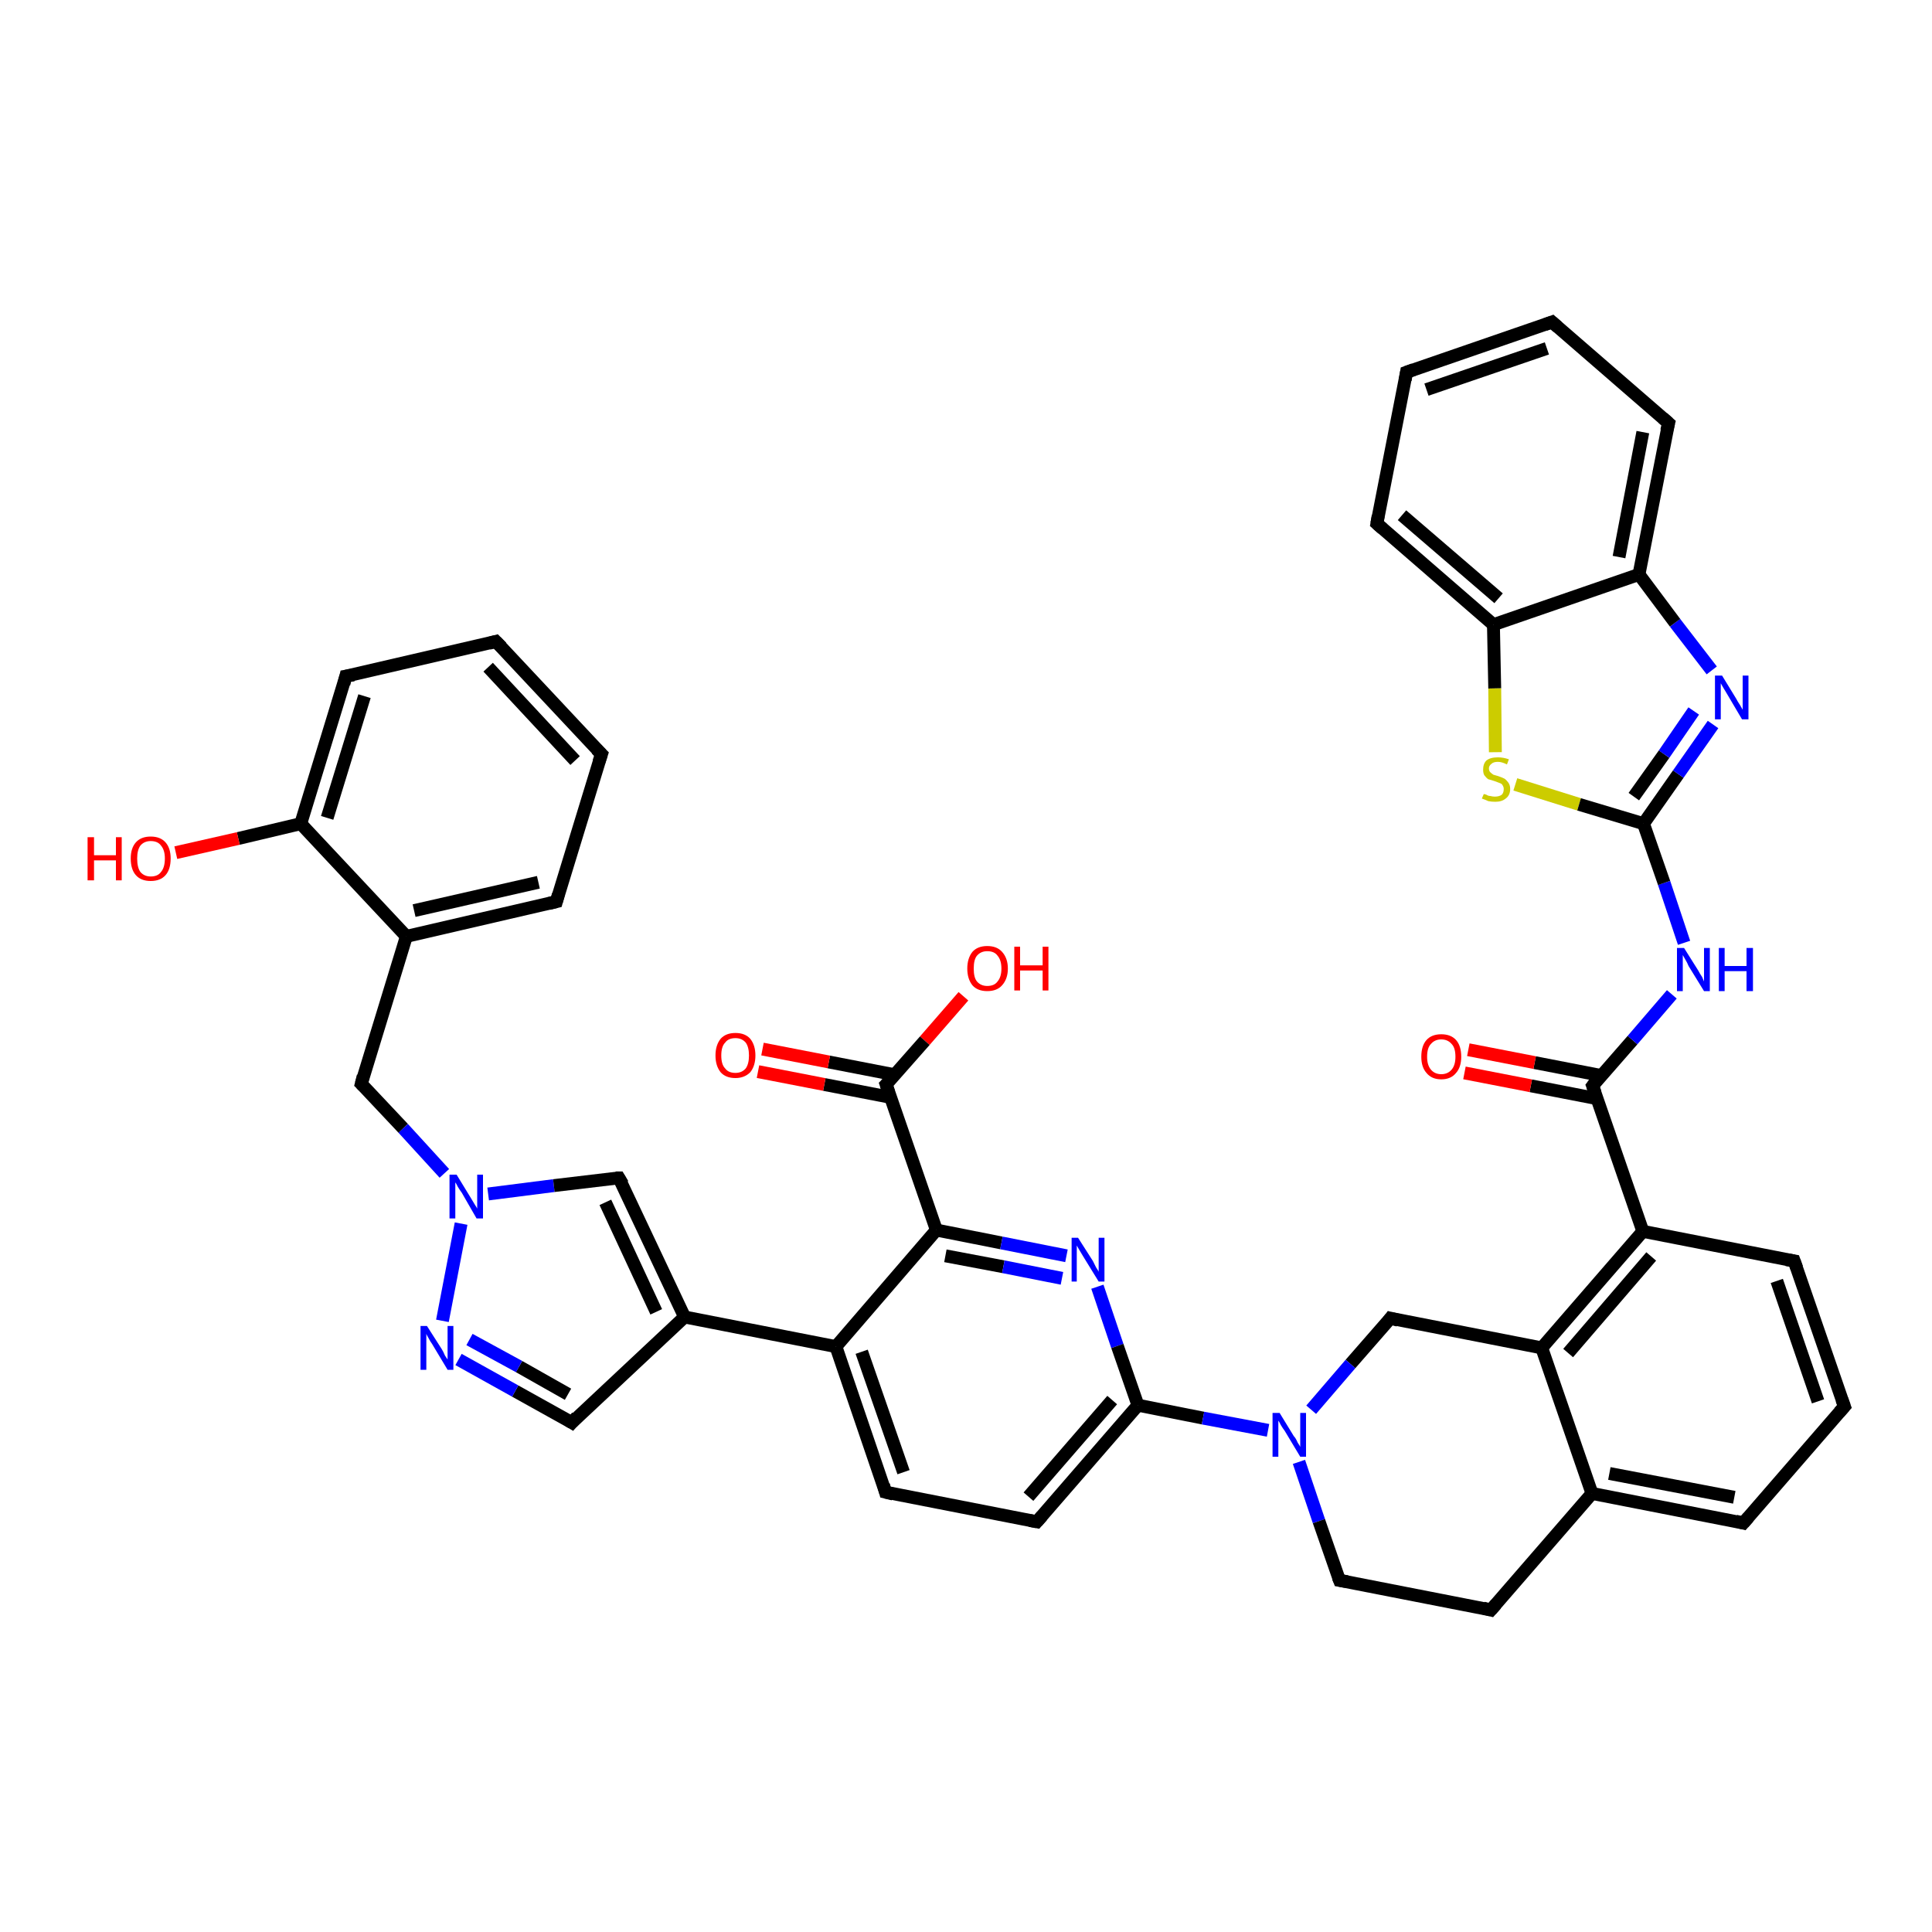 <?xml version='1.0' encoding='iso-8859-1'?>
<svg version='1.1' baseProfile='full'
              xmlns='http://www.w3.org/2000/svg'
                      xmlns:rdkit='http://www.rdkit.org/xml'
                      xmlns:xlink='http://www.w3.org/1999/xlink'
                  xml:space='preserve'
width='300px' height='300px' viewBox='0 0 300 300'>
<!-- END OF HEADER -->
<rect style='opacity:1.0;fill:#FFFFFF;stroke:none' width='300.0' height='300.0' x='0.0' y='0.0'> </rect>
<path class='bond-0 atom-0 atom-1' d='M 149.6,154.7 L 143.6,161.6' style='fill:none;fill-rule:evenodd;stroke:#FF0000;stroke-width:2.0px;stroke-linecap:butt;stroke-linejoin:miter;stroke-opacity:1' />
<path class='bond-0 atom-0 atom-1' d='M 143.6,161.6 L 137.6,168.4' style='fill:none;fill-rule:evenodd;stroke:#000000;stroke-width:2.0px;stroke-linecap:butt;stroke-linejoin:miter;stroke-opacity:1' />
<path class='bond-1 atom-1 atom-2' d='M 139.0,166.9 L 128.7,164.9' style='fill:none;fill-rule:evenodd;stroke:#000000;stroke-width:2.0px;stroke-linecap:butt;stroke-linejoin:miter;stroke-opacity:1' />
<path class='bond-1 atom-1 atom-2' d='M 128.7,164.9 L 118.4,162.9' style='fill:none;fill-rule:evenodd;stroke:#FF0000;stroke-width:2.0px;stroke-linecap:butt;stroke-linejoin:miter;stroke-opacity:1' />
<path class='bond-1 atom-1 atom-2' d='M 138.3,170.4 L 128.0,168.4' style='fill:none;fill-rule:evenodd;stroke:#000000;stroke-width:2.0px;stroke-linecap:butt;stroke-linejoin:miter;stroke-opacity:1' />
<path class='bond-1 atom-1 atom-2' d='M 128.0,168.4 L 117.7,166.4' style='fill:none;fill-rule:evenodd;stroke:#FF0000;stroke-width:2.0px;stroke-linecap:butt;stroke-linejoin:miter;stroke-opacity:1' />
<path class='bond-2 atom-1 atom-3' d='M 137.6,168.4 L 145.4,191.0' style='fill:none;fill-rule:evenodd;stroke:#000000;stroke-width:2.0px;stroke-linecap:butt;stroke-linejoin:miter;stroke-opacity:1' />
<path class='bond-3 atom-3 atom-4' d='M 145.4,191.0 L 155.5,193.0' style='fill:none;fill-rule:evenodd;stroke:#000000;stroke-width:2.0px;stroke-linecap:butt;stroke-linejoin:miter;stroke-opacity:1' />
<path class='bond-3 atom-3 atom-4' d='M 155.5,193.0 L 165.6,195.0' style='fill:none;fill-rule:evenodd;stroke:#0000FF;stroke-width:2.0px;stroke-linecap:butt;stroke-linejoin:miter;stroke-opacity:1' />
<path class='bond-3 atom-3 atom-4' d='M 146.8,195.0 L 155.8,196.7' style='fill:none;fill-rule:evenodd;stroke:#000000;stroke-width:2.0px;stroke-linecap:butt;stroke-linejoin:miter;stroke-opacity:1' />
<path class='bond-3 atom-3 atom-4' d='M 155.8,196.7 L 164.9,198.5' style='fill:none;fill-rule:evenodd;stroke:#0000FF;stroke-width:2.0px;stroke-linecap:butt;stroke-linejoin:miter;stroke-opacity:1' />
<path class='bond-4 atom-4 atom-5' d='M 170.4,199.8 L 173.5,209.0' style='fill:none;fill-rule:evenodd;stroke:#0000FF;stroke-width:2.0px;stroke-linecap:butt;stroke-linejoin:miter;stroke-opacity:1' />
<path class='bond-4 atom-4 atom-5' d='M 173.5,209.0 L 176.7,218.2' style='fill:none;fill-rule:evenodd;stroke:#000000;stroke-width:2.0px;stroke-linecap:butt;stroke-linejoin:miter;stroke-opacity:1' />
<path class='bond-5 atom-5 atom-6' d='M 176.7,218.2 L 161.0,236.3' style='fill:none;fill-rule:evenodd;stroke:#000000;stroke-width:2.0px;stroke-linecap:butt;stroke-linejoin:miter;stroke-opacity:1' />
<path class='bond-5 atom-5 atom-6' d='M 172.7,217.4 L 159.7,232.4' style='fill:none;fill-rule:evenodd;stroke:#000000;stroke-width:2.0px;stroke-linecap:butt;stroke-linejoin:miter;stroke-opacity:1' />
<path class='bond-6 atom-6 atom-7' d='M 161.0,236.3 L 137.5,231.7' style='fill:none;fill-rule:evenodd;stroke:#000000;stroke-width:2.0px;stroke-linecap:butt;stroke-linejoin:miter;stroke-opacity:1' />
<path class='bond-7 atom-7 atom-8' d='M 137.5,231.7 L 129.8,209.1' style='fill:none;fill-rule:evenodd;stroke:#000000;stroke-width:2.0px;stroke-linecap:butt;stroke-linejoin:miter;stroke-opacity:1' />
<path class='bond-7 atom-7 atom-8' d='M 140.3,228.6 L 133.8,209.9' style='fill:none;fill-rule:evenodd;stroke:#000000;stroke-width:2.0px;stroke-linecap:butt;stroke-linejoin:miter;stroke-opacity:1' />
<path class='bond-8 atom-8 atom-9' d='M 129.8,209.1 L 106.3,204.5' style='fill:none;fill-rule:evenodd;stroke:#000000;stroke-width:2.0px;stroke-linecap:butt;stroke-linejoin:miter;stroke-opacity:1' />
<path class='bond-9 atom-9 atom-10' d='M 106.3,204.5 L 88.8,220.9' style='fill:none;fill-rule:evenodd;stroke:#000000;stroke-width:2.0px;stroke-linecap:butt;stroke-linejoin:miter;stroke-opacity:1' />
<path class='bond-10 atom-10 atom-11' d='M 88.8,220.9 L 80.0,216.0' style='fill:none;fill-rule:evenodd;stroke:#000000;stroke-width:2.0px;stroke-linecap:butt;stroke-linejoin:miter;stroke-opacity:1' />
<path class='bond-10 atom-10 atom-11' d='M 80.0,216.0 L 71.2,211.1' style='fill:none;fill-rule:evenodd;stroke:#0000FF;stroke-width:2.0px;stroke-linecap:butt;stroke-linejoin:miter;stroke-opacity:1' />
<path class='bond-10 atom-10 atom-11' d='M 88.2,216.5 L 80.6,212.2' style='fill:none;fill-rule:evenodd;stroke:#000000;stroke-width:2.0px;stroke-linecap:butt;stroke-linejoin:miter;stroke-opacity:1' />
<path class='bond-10 atom-10 atom-11' d='M 80.6,212.2 L 72.9,208.0' style='fill:none;fill-rule:evenodd;stroke:#0000FF;stroke-width:2.0px;stroke-linecap:butt;stroke-linejoin:miter;stroke-opacity:1' />
<path class='bond-11 atom-11 atom-12' d='M 68.7,205.1 L 71.6,190.0' style='fill:none;fill-rule:evenodd;stroke:#0000FF;stroke-width:2.0px;stroke-linecap:butt;stroke-linejoin:miter;stroke-opacity:1' />
<path class='bond-12 atom-12 atom-13' d='M 69.0,182.2 L 62.6,175.2' style='fill:none;fill-rule:evenodd;stroke:#0000FF;stroke-width:2.0px;stroke-linecap:butt;stroke-linejoin:miter;stroke-opacity:1' />
<path class='bond-12 atom-12 atom-13' d='M 62.6,175.2 L 56.1,168.3' style='fill:none;fill-rule:evenodd;stroke:#000000;stroke-width:2.0px;stroke-linecap:butt;stroke-linejoin:miter;stroke-opacity:1' />
<path class='bond-13 atom-13 atom-14' d='M 56.1,168.3 L 63.1,145.4' style='fill:none;fill-rule:evenodd;stroke:#000000;stroke-width:2.0px;stroke-linecap:butt;stroke-linejoin:miter;stroke-opacity:1' />
<path class='bond-14 atom-14 atom-15' d='M 63.1,145.4 L 86.4,140.0' style='fill:none;fill-rule:evenodd;stroke:#000000;stroke-width:2.0px;stroke-linecap:butt;stroke-linejoin:miter;stroke-opacity:1' />
<path class='bond-14 atom-14 atom-15' d='M 64.3,141.4 L 83.6,137.0' style='fill:none;fill-rule:evenodd;stroke:#000000;stroke-width:2.0px;stroke-linecap:butt;stroke-linejoin:miter;stroke-opacity:1' />
<path class='bond-15 atom-15 atom-16' d='M 86.4,140.0 L 93.4,117.1' style='fill:none;fill-rule:evenodd;stroke:#000000;stroke-width:2.0px;stroke-linecap:butt;stroke-linejoin:miter;stroke-opacity:1' />
<path class='bond-16 atom-16 atom-17' d='M 93.4,117.1 L 77.0,99.6' style='fill:none;fill-rule:evenodd;stroke:#000000;stroke-width:2.0px;stroke-linecap:butt;stroke-linejoin:miter;stroke-opacity:1' />
<path class='bond-16 atom-16 atom-17' d='M 89.3,118.1 L 75.8,103.6' style='fill:none;fill-rule:evenodd;stroke:#000000;stroke-width:2.0px;stroke-linecap:butt;stroke-linejoin:miter;stroke-opacity:1' />
<path class='bond-17 atom-17 atom-18' d='M 77.0,99.6 L 53.7,105.0' style='fill:none;fill-rule:evenodd;stroke:#000000;stroke-width:2.0px;stroke-linecap:butt;stroke-linejoin:miter;stroke-opacity:1' />
<path class='bond-18 atom-18 atom-19' d='M 53.7,105.0 L 46.7,127.9' style='fill:none;fill-rule:evenodd;stroke:#000000;stroke-width:2.0px;stroke-linecap:butt;stroke-linejoin:miter;stroke-opacity:1' />
<path class='bond-18 atom-18 atom-19' d='M 56.6,108.1 L 50.8,127.0' style='fill:none;fill-rule:evenodd;stroke:#000000;stroke-width:2.0px;stroke-linecap:butt;stroke-linejoin:miter;stroke-opacity:1' />
<path class='bond-19 atom-19 atom-20' d='M 46.7,127.9 L 37.0,130.2' style='fill:none;fill-rule:evenodd;stroke:#000000;stroke-width:2.0px;stroke-linecap:butt;stroke-linejoin:miter;stroke-opacity:1' />
<path class='bond-19 atom-19 atom-20' d='M 37.0,130.2 L 27.3,132.4' style='fill:none;fill-rule:evenodd;stroke:#FF0000;stroke-width:2.0px;stroke-linecap:butt;stroke-linejoin:miter;stroke-opacity:1' />
<path class='bond-20 atom-12 atom-21' d='M 75.8,185.4 L 86.0,184.1' style='fill:none;fill-rule:evenodd;stroke:#0000FF;stroke-width:2.0px;stroke-linecap:butt;stroke-linejoin:miter;stroke-opacity:1' />
<path class='bond-20 atom-12 atom-21' d='M 86.0,184.1 L 96.1,182.9' style='fill:none;fill-rule:evenodd;stroke:#000000;stroke-width:2.0px;stroke-linecap:butt;stroke-linejoin:miter;stroke-opacity:1' />
<path class='bond-21 atom-5 atom-22' d='M 176.7,218.2 L 186.8,220.2' style='fill:none;fill-rule:evenodd;stroke:#000000;stroke-width:2.0px;stroke-linecap:butt;stroke-linejoin:miter;stroke-opacity:1' />
<path class='bond-21 atom-5 atom-22' d='M 186.8,220.2 L 196.9,222.1' style='fill:none;fill-rule:evenodd;stroke:#0000FF;stroke-width:2.0px;stroke-linecap:butt;stroke-linejoin:miter;stroke-opacity:1' />
<path class='bond-22 atom-22 atom-23' d='M 201.7,227.0 L 204.8,236.2' style='fill:none;fill-rule:evenodd;stroke:#0000FF;stroke-width:2.0px;stroke-linecap:butt;stroke-linejoin:miter;stroke-opacity:1' />
<path class='bond-22 atom-22 atom-23' d='M 204.8,236.2 L 208.0,245.4' style='fill:none;fill-rule:evenodd;stroke:#000000;stroke-width:2.0px;stroke-linecap:butt;stroke-linejoin:miter;stroke-opacity:1' />
<path class='bond-23 atom-23 atom-24' d='M 208.0,245.4 L 231.5,250.0' style='fill:none;fill-rule:evenodd;stroke:#000000;stroke-width:2.0px;stroke-linecap:butt;stroke-linejoin:miter;stroke-opacity:1' />
<path class='bond-24 atom-24 atom-25' d='M 231.5,250.0 L 247.2,231.9' style='fill:none;fill-rule:evenodd;stroke:#000000;stroke-width:2.0px;stroke-linecap:butt;stroke-linejoin:miter;stroke-opacity:1' />
<path class='bond-25 atom-25 atom-26' d='M 247.2,231.9 L 270.7,236.5' style='fill:none;fill-rule:evenodd;stroke:#000000;stroke-width:2.0px;stroke-linecap:butt;stroke-linejoin:miter;stroke-opacity:1' />
<path class='bond-25 atom-25 atom-26' d='M 249.9,228.8 L 269.3,232.5' style='fill:none;fill-rule:evenodd;stroke:#000000;stroke-width:2.0px;stroke-linecap:butt;stroke-linejoin:miter;stroke-opacity:1' />
<path class='bond-26 atom-26 atom-27' d='M 270.7,236.5 L 286.4,218.4' style='fill:none;fill-rule:evenodd;stroke:#000000;stroke-width:2.0px;stroke-linecap:butt;stroke-linejoin:miter;stroke-opacity:1' />
<path class='bond-27 atom-27 atom-28' d='M 286.4,218.4 L 278.6,195.8' style='fill:none;fill-rule:evenodd;stroke:#000000;stroke-width:2.0px;stroke-linecap:butt;stroke-linejoin:miter;stroke-opacity:1' />
<path class='bond-27 atom-27 atom-28' d='M 282.3,217.6 L 275.9,198.9' style='fill:none;fill-rule:evenodd;stroke:#000000;stroke-width:2.0px;stroke-linecap:butt;stroke-linejoin:miter;stroke-opacity:1' />
<path class='bond-28 atom-28 atom-29' d='M 278.6,195.8 L 255.1,191.2' style='fill:none;fill-rule:evenodd;stroke:#000000;stroke-width:2.0px;stroke-linecap:butt;stroke-linejoin:miter;stroke-opacity:1' />
<path class='bond-29 atom-29 atom-30' d='M 255.1,191.2 L 247.3,168.6' style='fill:none;fill-rule:evenodd;stroke:#000000;stroke-width:2.0px;stroke-linecap:butt;stroke-linejoin:miter;stroke-opacity:1' />
<path class='bond-30 atom-30 atom-31' d='M 248.6,167.0 L 238.3,165.0' style='fill:none;fill-rule:evenodd;stroke:#000000;stroke-width:2.0px;stroke-linecap:butt;stroke-linejoin:miter;stroke-opacity:1' />
<path class='bond-30 atom-30 atom-31' d='M 238.3,165.0 L 228.0,163.0' style='fill:none;fill-rule:evenodd;stroke:#FF0000;stroke-width:2.0px;stroke-linecap:butt;stroke-linejoin:miter;stroke-opacity:1' />
<path class='bond-30 atom-30 atom-31' d='M 248.0,170.6 L 237.7,168.6' style='fill:none;fill-rule:evenodd;stroke:#000000;stroke-width:2.0px;stroke-linecap:butt;stroke-linejoin:miter;stroke-opacity:1' />
<path class='bond-30 atom-30 atom-31' d='M 237.7,168.6 L 227.4,166.6' style='fill:none;fill-rule:evenodd;stroke:#FF0000;stroke-width:2.0px;stroke-linecap:butt;stroke-linejoin:miter;stroke-opacity:1' />
<path class='bond-31 atom-30 atom-32' d='M 247.3,168.6 L 253.5,161.5' style='fill:none;fill-rule:evenodd;stroke:#000000;stroke-width:2.0px;stroke-linecap:butt;stroke-linejoin:miter;stroke-opacity:1' />
<path class='bond-31 atom-30 atom-32' d='M 253.5,161.5 L 259.6,154.4' style='fill:none;fill-rule:evenodd;stroke:#0000FF;stroke-width:2.0px;stroke-linecap:butt;stroke-linejoin:miter;stroke-opacity:1' />
<path class='bond-32 atom-32 atom-33' d='M 261.5,146.4 L 258.4,137.1' style='fill:none;fill-rule:evenodd;stroke:#0000FF;stroke-width:2.0px;stroke-linecap:butt;stroke-linejoin:miter;stroke-opacity:1' />
<path class='bond-32 atom-32 atom-33' d='M 258.4,137.1 L 255.2,127.9' style='fill:none;fill-rule:evenodd;stroke:#000000;stroke-width:2.0px;stroke-linecap:butt;stroke-linejoin:miter;stroke-opacity:1' />
<path class='bond-33 atom-33 atom-34' d='M 255.2,127.9 L 260.6,120.2' style='fill:none;fill-rule:evenodd;stroke:#000000;stroke-width:2.0px;stroke-linecap:butt;stroke-linejoin:miter;stroke-opacity:1' />
<path class='bond-33 atom-33 atom-34' d='M 260.6,120.2 L 266.0,112.5' style='fill:none;fill-rule:evenodd;stroke:#0000FF;stroke-width:2.0px;stroke-linecap:butt;stroke-linejoin:miter;stroke-opacity:1' />
<path class='bond-33 atom-33 atom-34' d='M 253.7,123.7 L 258.4,117.1' style='fill:none;fill-rule:evenodd;stroke:#000000;stroke-width:2.0px;stroke-linecap:butt;stroke-linejoin:miter;stroke-opacity:1' />
<path class='bond-33 atom-33 atom-34' d='M 258.4,117.1 L 263.0,110.4' style='fill:none;fill-rule:evenodd;stroke:#0000FF;stroke-width:2.0px;stroke-linecap:butt;stroke-linejoin:miter;stroke-opacity:1' />
<path class='bond-34 atom-34 atom-35' d='M 265.8,104.1 L 260.1,96.7' style='fill:none;fill-rule:evenodd;stroke:#0000FF;stroke-width:2.0px;stroke-linecap:butt;stroke-linejoin:miter;stroke-opacity:1' />
<path class='bond-34 atom-34 atom-35' d='M 260.1,96.7 L 254.5,89.2' style='fill:none;fill-rule:evenodd;stroke:#000000;stroke-width:2.0px;stroke-linecap:butt;stroke-linejoin:miter;stroke-opacity:1' />
<path class='bond-35 atom-35 atom-36' d='M 254.5,89.2 L 259.1,65.7' style='fill:none;fill-rule:evenodd;stroke:#000000;stroke-width:2.0px;stroke-linecap:butt;stroke-linejoin:miter;stroke-opacity:1' />
<path class='bond-35 atom-35 atom-36' d='M 251.4,86.5 L 255.1,67.1' style='fill:none;fill-rule:evenodd;stroke:#000000;stroke-width:2.0px;stroke-linecap:butt;stroke-linejoin:miter;stroke-opacity:1' />
<path class='bond-36 atom-36 atom-37' d='M 259.1,65.7 L 241.0,50.0' style='fill:none;fill-rule:evenodd;stroke:#000000;stroke-width:2.0px;stroke-linecap:butt;stroke-linejoin:miter;stroke-opacity:1' />
<path class='bond-37 atom-37 atom-38' d='M 241.0,50.0 L 218.4,57.8' style='fill:none;fill-rule:evenodd;stroke:#000000;stroke-width:2.0px;stroke-linecap:butt;stroke-linejoin:miter;stroke-opacity:1' />
<path class='bond-37 atom-37 atom-38' d='M 240.2,54.1 L 221.5,60.5' style='fill:none;fill-rule:evenodd;stroke:#000000;stroke-width:2.0px;stroke-linecap:butt;stroke-linejoin:miter;stroke-opacity:1' />
<path class='bond-38 atom-38 atom-39' d='M 218.4,57.8 L 213.8,81.3' style='fill:none;fill-rule:evenodd;stroke:#000000;stroke-width:2.0px;stroke-linecap:butt;stroke-linejoin:miter;stroke-opacity:1' />
<path class='bond-39 atom-39 atom-40' d='M 213.8,81.3 L 231.9,97.0' style='fill:none;fill-rule:evenodd;stroke:#000000;stroke-width:2.0px;stroke-linecap:butt;stroke-linejoin:miter;stroke-opacity:1' />
<path class='bond-39 atom-39 atom-40' d='M 217.7,80.0 L 232.7,92.9' style='fill:none;fill-rule:evenodd;stroke:#000000;stroke-width:2.0px;stroke-linecap:butt;stroke-linejoin:miter;stroke-opacity:1' />
<path class='bond-40 atom-40 atom-41' d='M 231.9,97.0 L 232.1,106.9' style='fill:none;fill-rule:evenodd;stroke:#000000;stroke-width:2.0px;stroke-linecap:butt;stroke-linejoin:miter;stroke-opacity:1' />
<path class='bond-40 atom-40 atom-41' d='M 232.1,106.9 L 232.2,116.8' style='fill:none;fill-rule:evenodd;stroke:#CCCC00;stroke-width:2.0px;stroke-linecap:butt;stroke-linejoin:miter;stroke-opacity:1' />
<path class='bond-41 atom-29 atom-42' d='M 255.1,191.2 L 239.4,209.3' style='fill:none;fill-rule:evenodd;stroke:#000000;stroke-width:2.0px;stroke-linecap:butt;stroke-linejoin:miter;stroke-opacity:1' />
<path class='bond-41 atom-29 atom-42' d='M 256.4,195.1 L 243.5,210.1' style='fill:none;fill-rule:evenodd;stroke:#000000;stroke-width:2.0px;stroke-linecap:butt;stroke-linejoin:miter;stroke-opacity:1' />
<path class='bond-42 atom-42 atom-43' d='M 239.4,209.3 L 215.9,204.7' style='fill:none;fill-rule:evenodd;stroke:#000000;stroke-width:2.0px;stroke-linecap:butt;stroke-linejoin:miter;stroke-opacity:1' />
<path class='bond-43 atom-8 atom-3' d='M 129.8,209.1 L 145.4,191.0' style='fill:none;fill-rule:evenodd;stroke:#000000;stroke-width:2.0px;stroke-linecap:butt;stroke-linejoin:miter;stroke-opacity:1' />
<path class='bond-44 atom-21 atom-9' d='M 96.1,182.9 L 106.3,204.5' style='fill:none;fill-rule:evenodd;stroke:#000000;stroke-width:2.0px;stroke-linecap:butt;stroke-linejoin:miter;stroke-opacity:1' />
<path class='bond-44 atom-21 atom-9' d='M 94.0,186.7 L 101.9,203.7' style='fill:none;fill-rule:evenodd;stroke:#000000;stroke-width:2.0px;stroke-linecap:butt;stroke-linejoin:miter;stroke-opacity:1' />
<path class='bond-45 atom-43 atom-22' d='M 215.9,204.7 L 209.7,211.8' style='fill:none;fill-rule:evenodd;stroke:#000000;stroke-width:2.0px;stroke-linecap:butt;stroke-linejoin:miter;stroke-opacity:1' />
<path class='bond-45 atom-43 atom-22' d='M 209.7,211.8 L 203.6,218.9' style='fill:none;fill-rule:evenodd;stroke:#0000FF;stroke-width:2.0px;stroke-linecap:butt;stroke-linejoin:miter;stroke-opacity:1' />
<path class='bond-46 atom-19 atom-14' d='M 46.7,127.9 L 63.1,145.4' style='fill:none;fill-rule:evenodd;stroke:#000000;stroke-width:2.0px;stroke-linecap:butt;stroke-linejoin:miter;stroke-opacity:1' />
<path class='bond-47 atom-42 atom-25' d='M 239.4,209.3 L 247.2,231.9' style='fill:none;fill-rule:evenodd;stroke:#000000;stroke-width:2.0px;stroke-linecap:butt;stroke-linejoin:miter;stroke-opacity:1' />
<path class='bond-48 atom-41 atom-33' d='M 235.3,121.8 L 245.2,124.9' style='fill:none;fill-rule:evenodd;stroke:#CCCC00;stroke-width:2.0px;stroke-linecap:butt;stroke-linejoin:miter;stroke-opacity:1' />
<path class='bond-48 atom-41 atom-33' d='M 245.2,124.9 L 255.2,127.9' style='fill:none;fill-rule:evenodd;stroke:#000000;stroke-width:2.0px;stroke-linecap:butt;stroke-linejoin:miter;stroke-opacity:1' />
<path class='bond-49 atom-40 atom-35' d='M 231.9,97.0 L 254.5,89.2' style='fill:none;fill-rule:evenodd;stroke:#000000;stroke-width:2.0px;stroke-linecap:butt;stroke-linejoin:miter;stroke-opacity:1' />
<path d='M 137.9,168.1 L 137.6,168.4 L 138.0,169.6' style='fill:none;stroke:#000000;stroke-width:2.0px;stroke-linecap:butt;stroke-linejoin:miter;stroke-opacity:1;' />
<path d='M 161.8,235.4 L 161.0,236.3 L 159.9,236.1' style='fill:none;stroke:#000000;stroke-width:2.0px;stroke-linecap:butt;stroke-linejoin:miter;stroke-opacity:1;' />
<path d='M 138.7,232.0 L 137.5,231.7 L 137.2,230.6' style='fill:none;stroke:#000000;stroke-width:2.0px;stroke-linecap:butt;stroke-linejoin:miter;stroke-opacity:1;' />
<path d='M 89.6,220.0 L 88.8,220.9 L 88.3,220.6' style='fill:none;stroke:#000000;stroke-width:2.0px;stroke-linecap:butt;stroke-linejoin:miter;stroke-opacity:1;' />
<path d='M 56.4,168.6 L 56.1,168.3 L 56.4,167.1' style='fill:none;stroke:#000000;stroke-width:2.0px;stroke-linecap:butt;stroke-linejoin:miter;stroke-opacity:1;' />
<path d='M 85.2,140.3 L 86.4,140.0 L 86.7,138.9' style='fill:none;stroke:#000000;stroke-width:2.0px;stroke-linecap:butt;stroke-linejoin:miter;stroke-opacity:1;' />
<path d='M 93.0,118.3 L 93.4,117.1 L 92.6,116.3' style='fill:none;stroke:#000000;stroke-width:2.0px;stroke-linecap:butt;stroke-linejoin:miter;stroke-opacity:1;' />
<path d='M 77.9,100.5 L 77.0,99.6 L 75.9,99.9' style='fill:none;stroke:#000000;stroke-width:2.0px;stroke-linecap:butt;stroke-linejoin:miter;stroke-opacity:1;' />
<path d='M 54.9,104.8 L 53.7,105.0 L 53.4,106.2' style='fill:none;stroke:#000000;stroke-width:2.0px;stroke-linecap:butt;stroke-linejoin:miter;stroke-opacity:1;' />
<path d='M 95.6,182.9 L 96.1,182.9 L 96.7,183.9' style='fill:none;stroke:#000000;stroke-width:2.0px;stroke-linecap:butt;stroke-linejoin:miter;stroke-opacity:1;' />
<path d='M 207.8,244.9 L 208.0,245.4 L 209.2,245.6' style='fill:none;stroke:#000000;stroke-width:2.0px;stroke-linecap:butt;stroke-linejoin:miter;stroke-opacity:1;' />
<path d='M 230.3,249.7 L 231.5,250.0 L 232.3,249.1' style='fill:none;stroke:#000000;stroke-width:2.0px;stroke-linecap:butt;stroke-linejoin:miter;stroke-opacity:1;' />
<path d='M 269.5,236.2 L 270.7,236.5 L 271.5,235.6' style='fill:none;stroke:#000000;stroke-width:2.0px;stroke-linecap:butt;stroke-linejoin:miter;stroke-opacity:1;' />
<path d='M 285.6,219.3 L 286.4,218.4 L 286.0,217.3' style='fill:none;stroke:#000000;stroke-width:2.0px;stroke-linecap:butt;stroke-linejoin:miter;stroke-opacity:1;' />
<path d='M 279.0,196.9 L 278.6,195.8 L 277.4,195.6' style='fill:none;stroke:#000000;stroke-width:2.0px;stroke-linecap:butt;stroke-linejoin:miter;stroke-opacity:1;' />
<path d='M 247.7,169.7 L 247.3,168.6 L 247.6,168.2' style='fill:none;stroke:#000000;stroke-width:2.0px;stroke-linecap:butt;stroke-linejoin:miter;stroke-opacity:1;' />
<path d='M 258.8,66.9 L 259.1,65.7 L 258.2,64.9' style='fill:none;stroke:#000000;stroke-width:2.0px;stroke-linecap:butt;stroke-linejoin:miter;stroke-opacity:1;' />
<path d='M 241.9,50.8 L 241.0,50.0 L 239.9,50.4' style='fill:none;stroke:#000000;stroke-width:2.0px;stroke-linecap:butt;stroke-linejoin:miter;stroke-opacity:1;' />
<path d='M 219.5,57.4 L 218.4,57.8 L 218.2,59.0' style='fill:none;stroke:#000000;stroke-width:2.0px;stroke-linecap:butt;stroke-linejoin:miter;stroke-opacity:1;' />
<path d='M 214.0,80.1 L 213.8,81.3 L 214.7,82.1' style='fill:none;stroke:#000000;stroke-width:2.0px;stroke-linecap:butt;stroke-linejoin:miter;stroke-opacity:1;' />
<path d='M 217.1,205.0 L 215.9,204.7 L 215.6,205.1' style='fill:none;stroke:#000000;stroke-width:2.0px;stroke-linecap:butt;stroke-linejoin:miter;stroke-opacity:1;' />
<path class='atom-0' d='M 150.2 150.4
Q 150.2 148.8, 151.0 147.8
Q 151.8 146.9, 153.3 146.9
Q 154.8 146.9, 155.6 147.8
Q 156.5 148.8, 156.5 150.4
Q 156.5 152.0, 155.6 153.0
Q 154.8 153.9, 153.3 153.9
Q 151.8 153.9, 151.0 153.0
Q 150.2 152.0, 150.2 150.4
M 153.3 153.1
Q 154.4 153.1, 154.9 152.4
Q 155.5 151.7, 155.5 150.4
Q 155.5 149.1, 154.9 148.4
Q 154.4 147.7, 153.3 147.7
Q 152.3 147.7, 151.7 148.4
Q 151.2 149.0, 151.2 150.4
Q 151.2 151.8, 151.7 152.4
Q 152.3 153.1, 153.3 153.1
' fill='#FF0000'/>
<path class='atom-0' d='M 157.5 147.0
L 158.4 147.0
L 158.4 149.9
L 161.9 149.9
L 161.9 147.0
L 162.8 147.0
L 162.8 153.8
L 161.9 153.8
L 161.9 150.7
L 158.4 150.7
L 158.4 153.8
L 157.5 153.8
L 157.5 147.0
' fill='#FF0000'/>
<path class='atom-2' d='M 111.1 163.9
Q 111.1 162.3, 111.9 161.3
Q 112.7 160.4, 114.2 160.4
Q 115.7 160.4, 116.5 161.3
Q 117.3 162.3, 117.3 163.9
Q 117.3 165.5, 116.5 166.5
Q 115.6 167.4, 114.2 167.4
Q 112.7 167.4, 111.9 166.5
Q 111.1 165.5, 111.1 163.9
M 114.2 166.6
Q 115.2 166.6, 115.8 165.9
Q 116.3 165.2, 116.3 163.9
Q 116.3 162.6, 115.8 161.9
Q 115.2 161.2, 114.2 161.2
Q 113.1 161.2, 112.6 161.9
Q 112.0 162.5, 112.0 163.9
Q 112.0 165.3, 112.6 165.9
Q 113.1 166.6, 114.2 166.6
' fill='#FF0000'/>
<path class='atom-4' d='M 167.4 192.2
L 169.7 195.8
Q 169.9 196.2, 170.2 196.8
Q 170.6 197.4, 170.6 197.5
L 170.6 192.2
L 171.5 192.2
L 171.5 199.0
L 170.6 199.0
L 168.2 195.1
Q 167.9 194.6, 167.6 194.1
Q 167.3 193.6, 167.2 193.4
L 167.2 199.0
L 166.4 199.0
L 166.4 192.2
L 167.4 192.2
' fill='#0000FF'/>
<path class='atom-11' d='M 66.3 205.9
L 68.6 209.5
Q 68.8 209.8, 69.1 210.5
Q 69.5 211.1, 69.5 211.1
L 69.5 205.9
L 70.4 205.9
L 70.4 212.7
L 69.5 212.7
L 67.1 208.7
Q 66.8 208.3, 66.5 207.7
Q 66.2 207.2, 66.2 207.1
L 66.2 212.7
L 65.3 212.7
L 65.3 205.9
L 66.3 205.9
' fill='#0000FF'/>
<path class='atom-12' d='M 70.9 182.4
L 73.1 186.0
Q 73.3 186.3, 73.7 187.0
Q 74.1 187.6, 74.1 187.7
L 74.1 182.4
L 75.0 182.4
L 75.0 189.2
L 74.0 189.2
L 71.7 185.2
Q 71.4 184.8, 71.1 184.3
Q 70.8 183.7, 70.7 183.6
L 70.7 189.2
L 69.8 189.2
L 69.8 182.4
L 70.9 182.4
' fill='#0000FF'/>
<path class='atom-20' d='M 13.6 130.0
L 14.6 130.0
L 14.6 132.8
L 18.0 132.8
L 18.0 130.0
L 18.9 130.0
L 18.9 136.7
L 18.0 136.7
L 18.0 133.6
L 14.6 133.6
L 14.6 136.7
L 13.6 136.7
L 13.6 130.0
' fill='#FF0000'/>
<path class='atom-20' d='M 20.3 133.3
Q 20.3 131.7, 21.1 130.8
Q 21.9 129.9, 23.4 129.9
Q 24.9 129.9, 25.7 130.8
Q 26.5 131.7, 26.5 133.3
Q 26.5 135.0, 25.7 135.9
Q 24.9 136.8, 23.4 136.8
Q 21.9 136.8, 21.1 135.9
Q 20.3 135.0, 20.3 133.3
M 23.4 136.1
Q 24.5 136.1, 25.0 135.4
Q 25.6 134.7, 25.6 133.3
Q 25.6 132.0, 25.0 131.3
Q 24.5 130.6, 23.4 130.6
Q 22.4 130.6, 21.8 131.3
Q 21.3 132.0, 21.3 133.3
Q 21.3 134.7, 21.8 135.4
Q 22.4 136.1, 23.4 136.1
' fill='#FF0000'/>
<path class='atom-22' d='M 198.7 219.4
L 200.9 223.0
Q 201.2 223.3, 201.5 224.0
Q 201.9 224.6, 201.9 224.7
L 201.9 219.4
L 202.8 219.4
L 202.8 226.2
L 201.9 226.2
L 199.5 222.2
Q 199.2 221.8, 198.9 221.3
Q 198.6 220.7, 198.5 220.6
L 198.5 226.2
L 197.6 226.2
L 197.6 219.4
L 198.7 219.4
' fill='#0000FF'/>
<path class='atom-31' d='M 220.7 164.1
Q 220.7 162.4, 221.5 161.5
Q 222.3 160.6, 223.8 160.6
Q 225.3 160.6, 226.1 161.5
Q 226.9 162.4, 226.9 164.1
Q 226.9 165.7, 226.1 166.6
Q 225.3 167.6, 223.8 167.6
Q 222.3 167.6, 221.5 166.6
Q 220.7 165.7, 220.7 164.1
M 223.8 166.8
Q 224.8 166.8, 225.4 166.1
Q 226.0 165.4, 226.0 164.1
Q 226.0 162.7, 225.4 162.1
Q 224.8 161.4, 223.8 161.4
Q 222.8 161.4, 222.2 162.1
Q 221.6 162.7, 221.6 164.1
Q 221.6 165.4, 222.2 166.1
Q 222.8 166.8, 223.8 166.8
' fill='#FF0000'/>
<path class='atom-32' d='M 261.5 147.2
L 263.7 150.7
Q 263.9 151.1, 264.3 151.7
Q 264.6 152.4, 264.6 152.4
L 264.6 147.2
L 265.5 147.2
L 265.5 153.9
L 264.6 153.9
L 262.2 150.0
Q 262.0 149.5, 261.7 149.0
Q 261.4 148.5, 261.3 148.3
L 261.3 153.9
L 260.4 153.9
L 260.4 147.2
L 261.5 147.2
' fill='#0000FF'/>
<path class='atom-32' d='M 266.9 147.2
L 267.8 147.2
L 267.8 150.0
L 271.2 150.0
L 271.2 147.2
L 272.2 147.2
L 272.2 153.9
L 271.2 153.9
L 271.2 150.8
L 267.8 150.8
L 267.8 153.9
L 266.9 153.9
L 266.9 147.2
' fill='#0000FF'/>
<path class='atom-34' d='M 267.4 104.9
L 269.6 108.5
Q 269.8 108.9, 270.2 109.5
Q 270.6 110.2, 270.6 110.2
L 270.6 104.9
L 271.5 104.9
L 271.5 111.7
L 270.5 111.7
L 268.2 107.8
Q 267.9 107.3, 267.6 106.8
Q 267.3 106.3, 267.2 106.1
L 267.2 111.7
L 266.3 111.7
L 266.3 104.9
L 267.4 104.9
' fill='#0000FF'/>
<path class='atom-41' d='M 230.4 123.3
Q 230.5 123.3, 230.8 123.4
Q 231.1 123.6, 231.4 123.6
Q 231.8 123.7, 232.1 123.7
Q 232.8 123.7, 233.2 123.4
Q 233.5 123.1, 233.5 122.5
Q 233.5 122.2, 233.3 121.9
Q 233.2 121.7, 232.9 121.6
Q 232.6 121.5, 232.1 121.3
Q 231.5 121.1, 231.1 121.0
Q 230.8 120.8, 230.5 120.4
Q 230.3 120.1, 230.3 119.5
Q 230.3 118.6, 230.8 118.1
Q 231.4 117.6, 232.6 117.6
Q 233.4 117.6, 234.3 117.9
L 234.0 118.7
Q 233.2 118.3, 232.6 118.3
Q 231.9 118.3, 231.6 118.6
Q 231.2 118.9, 231.2 119.3
Q 231.2 119.7, 231.4 119.9
Q 231.6 120.1, 231.9 120.3
Q 232.2 120.4, 232.6 120.5
Q 233.2 120.7, 233.6 120.9
Q 233.9 121.1, 234.2 121.5
Q 234.5 121.9, 234.5 122.5
Q 234.5 123.5, 233.8 124.0
Q 233.2 124.5, 232.2 124.5
Q 231.6 124.5, 231.1 124.4
Q 230.7 124.2, 230.1 124.0
L 230.4 123.3
' fill='#CCCC00'/>
</svg>
